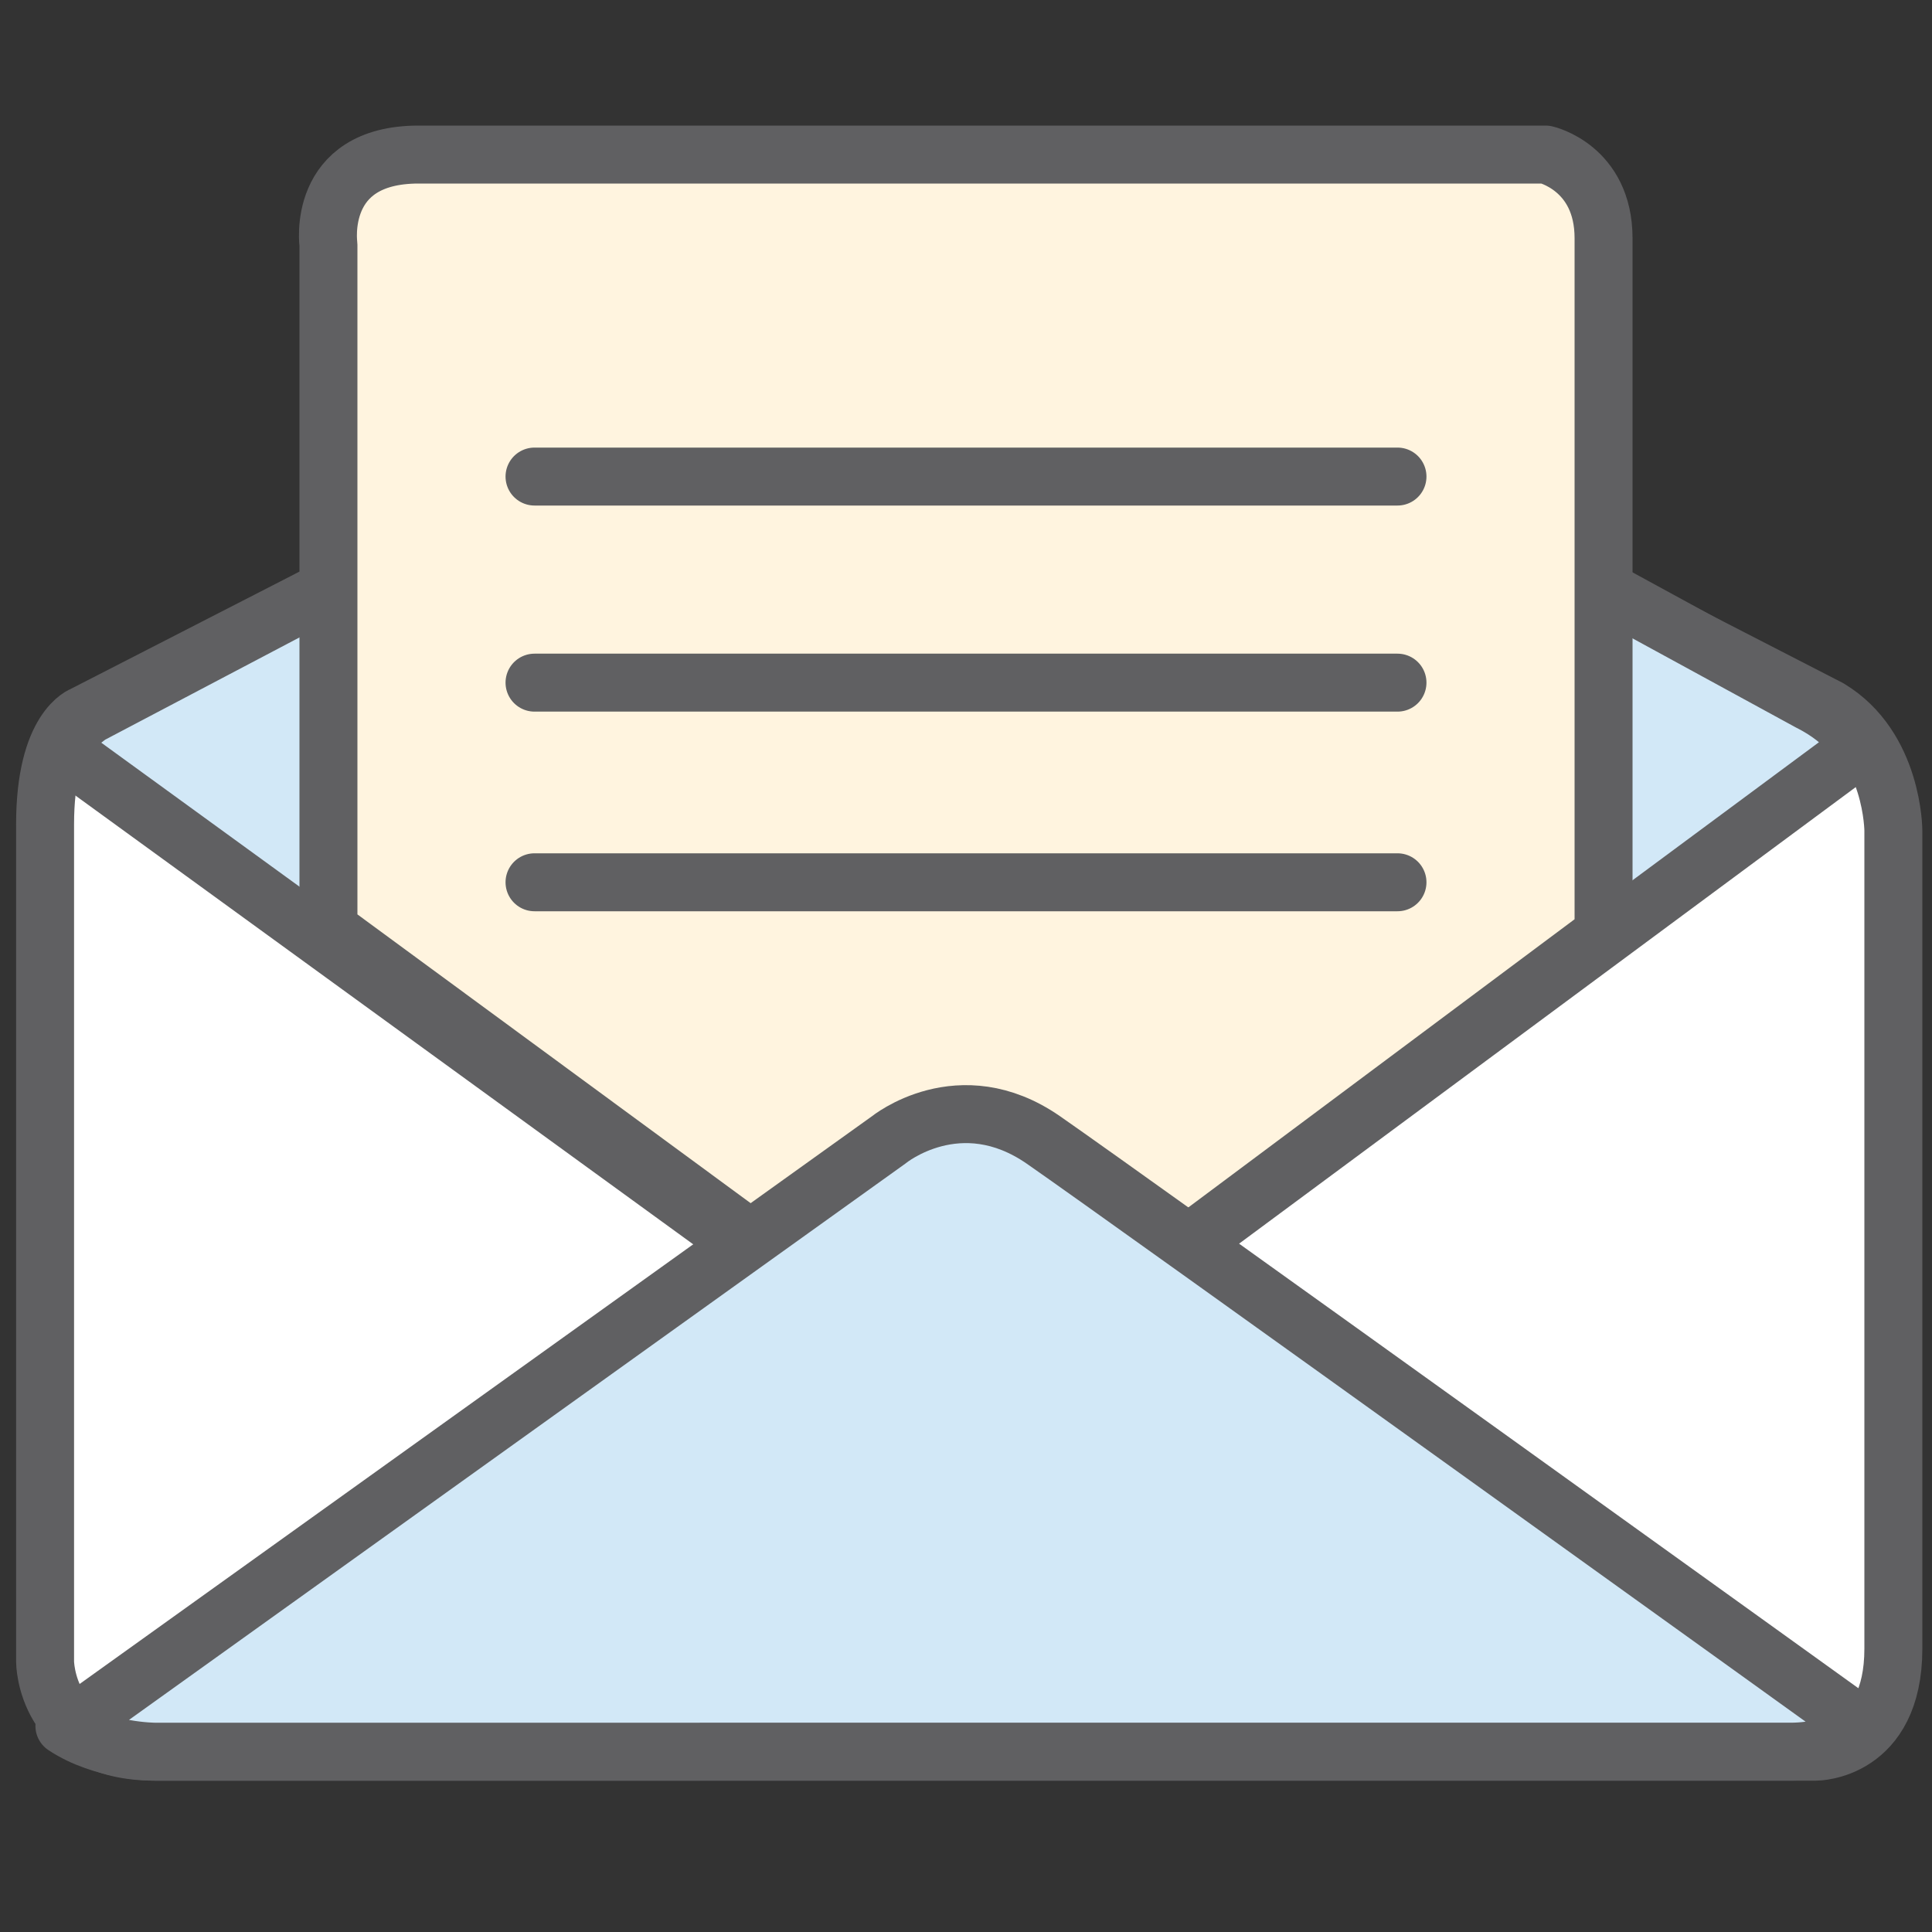 <?xml version="1.0" encoding="UTF-8"?>
<svg id="Layer_1" xmlns="http://www.w3.org/2000/svg" version="1.1" viewBox="0 0 30 30">
  <rect x="0" y="0" width="30" height="30" fill="#333333" stroke="none"/>
  <!-- Generator: Adobe Illustrator 29.5.1, SVG Export Plug-In . SVG Version: 2.1.0 Build 141)  -->
  <defs>
    <style>
      .st0 {
        fill: #fff4df;
      }

      .st0, .st1, .st2, .st3 {
        stroke: #606062;
        stroke-linecap: round;
        stroke-linejoin: round;
        stroke-width: .9px;
      }

      .st1 {
        fill: #fff;
      }

      .st2 {
        fill: #d2e8f7;
      }

      .st3 {
        fill: none;
      }
    </style>
  </defs>
  <path class="st1" d="M5.2,9.1l-3.9,2s-.6.2-.6,1.7v13s0,1.4,1.7,1.4h25.8s1.2,0,1.2-1.6v-12.7s0-1.3-1-1.9l-3.5-1.8H5.2Z"/>
  <path class="st2" d="M.9,11.6l10.6,7.7h7l10.4-7.7s-.2-.4-.8-.7l-3.3-1.8H5.2l-3.8,2s-.3.2-.5.5Z"/>
  <path class="st0" d="M5.1,14.6V3.8s-.2-1.4,1.4-1.4h17.5s.9.2.9,1.3v10.8l-6.3,4.7h-7l-6.4-4.7Z"/>
  <line class="st3" x1="8.3" y1="13.7" x2="21.7" y2="13.7"/>
  <line class="st3" x1="8.3" y1="10.6" x2="21.7" y2="10.6"/>
  <line class="st3" x1="8.3" y1="7.4" x2="21.7" y2="7.4"/>
  <path class="st2" d="M1.1,26.8l12.7-9.1s1.1-.9,2.4,0,12.7,9.1,12.7,9.1c0,0-.3.4-1.1.4H2.4s-.8,0-1.4-.4Z"/>
</svg>